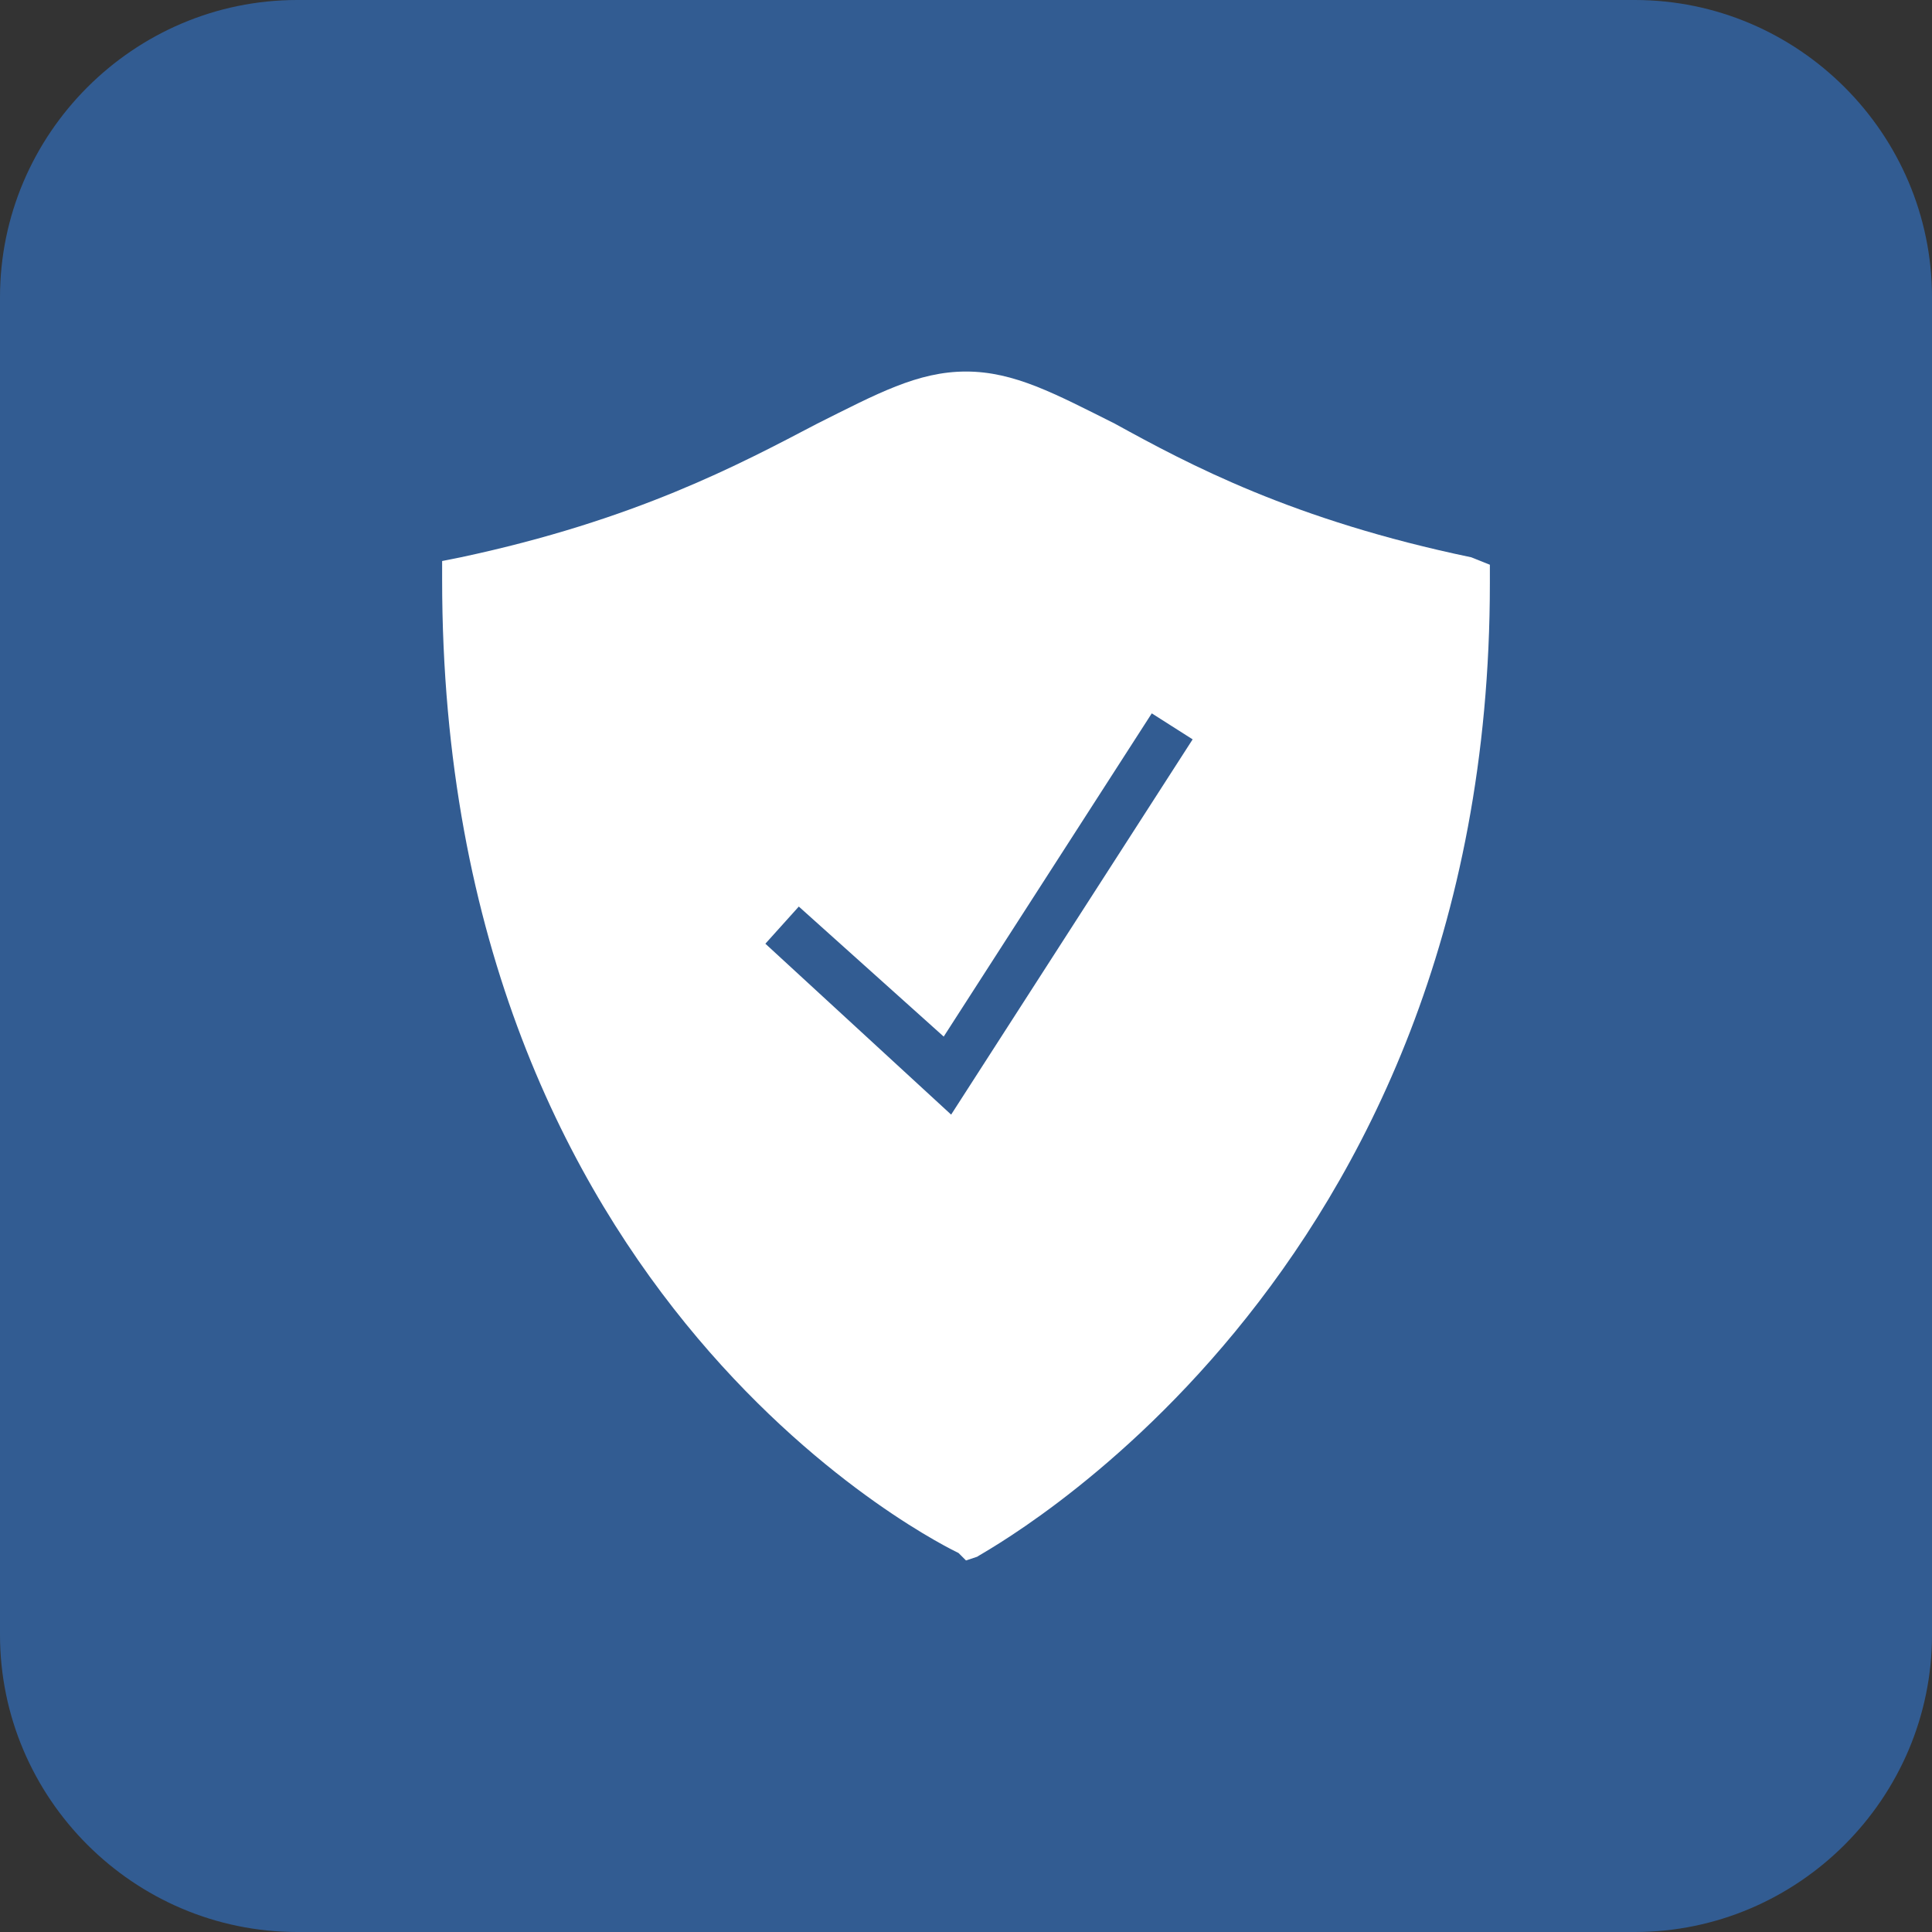 <?xml version="1.0" encoding="UTF-8"?>
<!-- Generator: Adobe Illustrator 26.0.3, SVG Export Plug-In . SVG Version: 6.00 Build 0) -->
<svg xmlns="http://www.w3.org/2000/svg" xmlns:xlink="http://www.w3.org/1999/xlink" id="Layer_1" x="0px" y="0px" width="52px" height="52px" viewBox="0 0 52 52" style="enable-background:new 0 0 52 52;" xml:space="preserve"><rect x="0" y="0" width="52" height="52" fill="#333333" stroke="none"/> <style type="text/css"> .st0{fill:#325C92;} .st1{fill:#FFFFFF;} </style> <path class="st0" d="M44,52H8c-4.4,0-8-3.6-8-8V8c0-4.4,3.6-8,8-8h36c4.4,0,8,3.6,8,8v36C52,48.4,48.4,52,44,52z"/> <path class="st1" d="M39.6,15c-4.8-1-7.6-2.5-9.6-3.6c-1.6-0.8-2.7-1.4-4-1.4s-2.4,0.6-4,1.4c-2.1,1.1-4.9,2.6-9.6,3.6l-0.5,0.1v0.5 c0,19.6,13.7,26.1,13.9,26.2L26,42l0.3-0.1c0.1-0.1,13.8-7.3,13.8-26.2v-0.5L39.6,15z M25.6,30l-5-4.6l0.9-1l3.9,3.5l5.6-8.7 l1.1,0.7L25.6,30z"/> </svg>